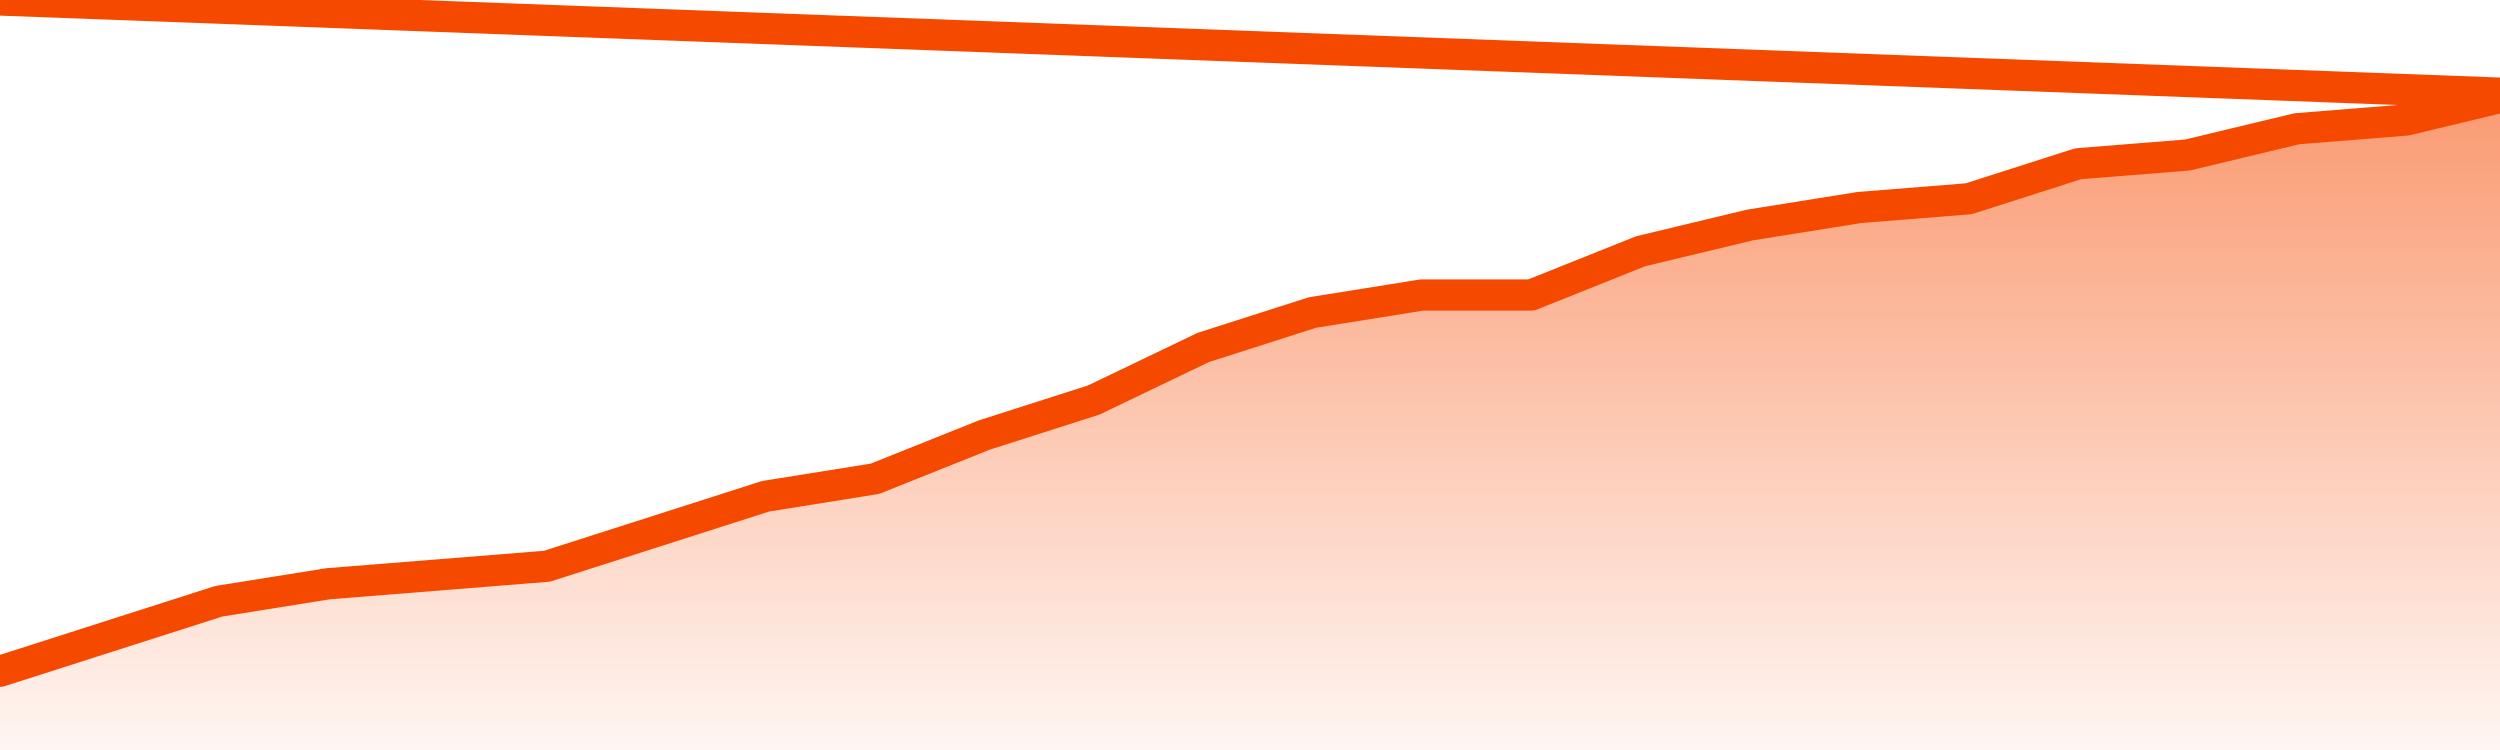       <svg
        version="1.1"
        xmlns="http://www.w3.org/2000/svg"
        width="80"
        height="24"
        viewBox="0 0 80 24">
        <defs>
          <linearGradient x1=".5" x2=".5" y2="1" id="gradient">
            <stop offset="0" stop-color="#F64900"/>
            <stop offset="1" stop-color="#f64900" stop-opacity="0"/>
          </linearGradient>
        </defs>
        <path
          fill="url(#gradient)"
          fill-opacity="0.56"
          stroke="none"
          d="M 0,26 0.0,21.48 3.5,20.36 7.0,19.24 10.5,18.68 14.0,18.4 17.5,18.12 21.0,17.0 24.5,15.88 28.0,15.32 31.5,13.92 35.0,12.8 38.5,11.12 42.0,10 45.5,9.44 49.0,9.44 52.5,8.04 56.0,7.2 59.5,6.64 63.0,6.36 66.5,5.24 70.0,4.96 73.5,4.12 77.0,3.84 80.5,3 82,26 Z"
        />
        <path
          fill="none"
          stroke="#F64900"
          stroke-width="1"
          stroke-linejoin="round"
          stroke-linecap="round"
          d="M 0.0,21.48 3.5,20.36 7.0,19.24 10.5,18.68 14.0,18.4 17.5,18.12 21.0,17.0 24.5,15.88 28.0,15.32 31.5,13.92 35.0,12.8 38.5,11.12 42.0,10 45.5,9.44 49.0,9.44 52.5,8.04 56.0,7.2 59.5,6.64 63.0,6.36 66.5,5.24 70.0,4.96 73.5,4.12 77.0,3.84 80.5,3.0.join(' ') }"
        />
      </svg>
